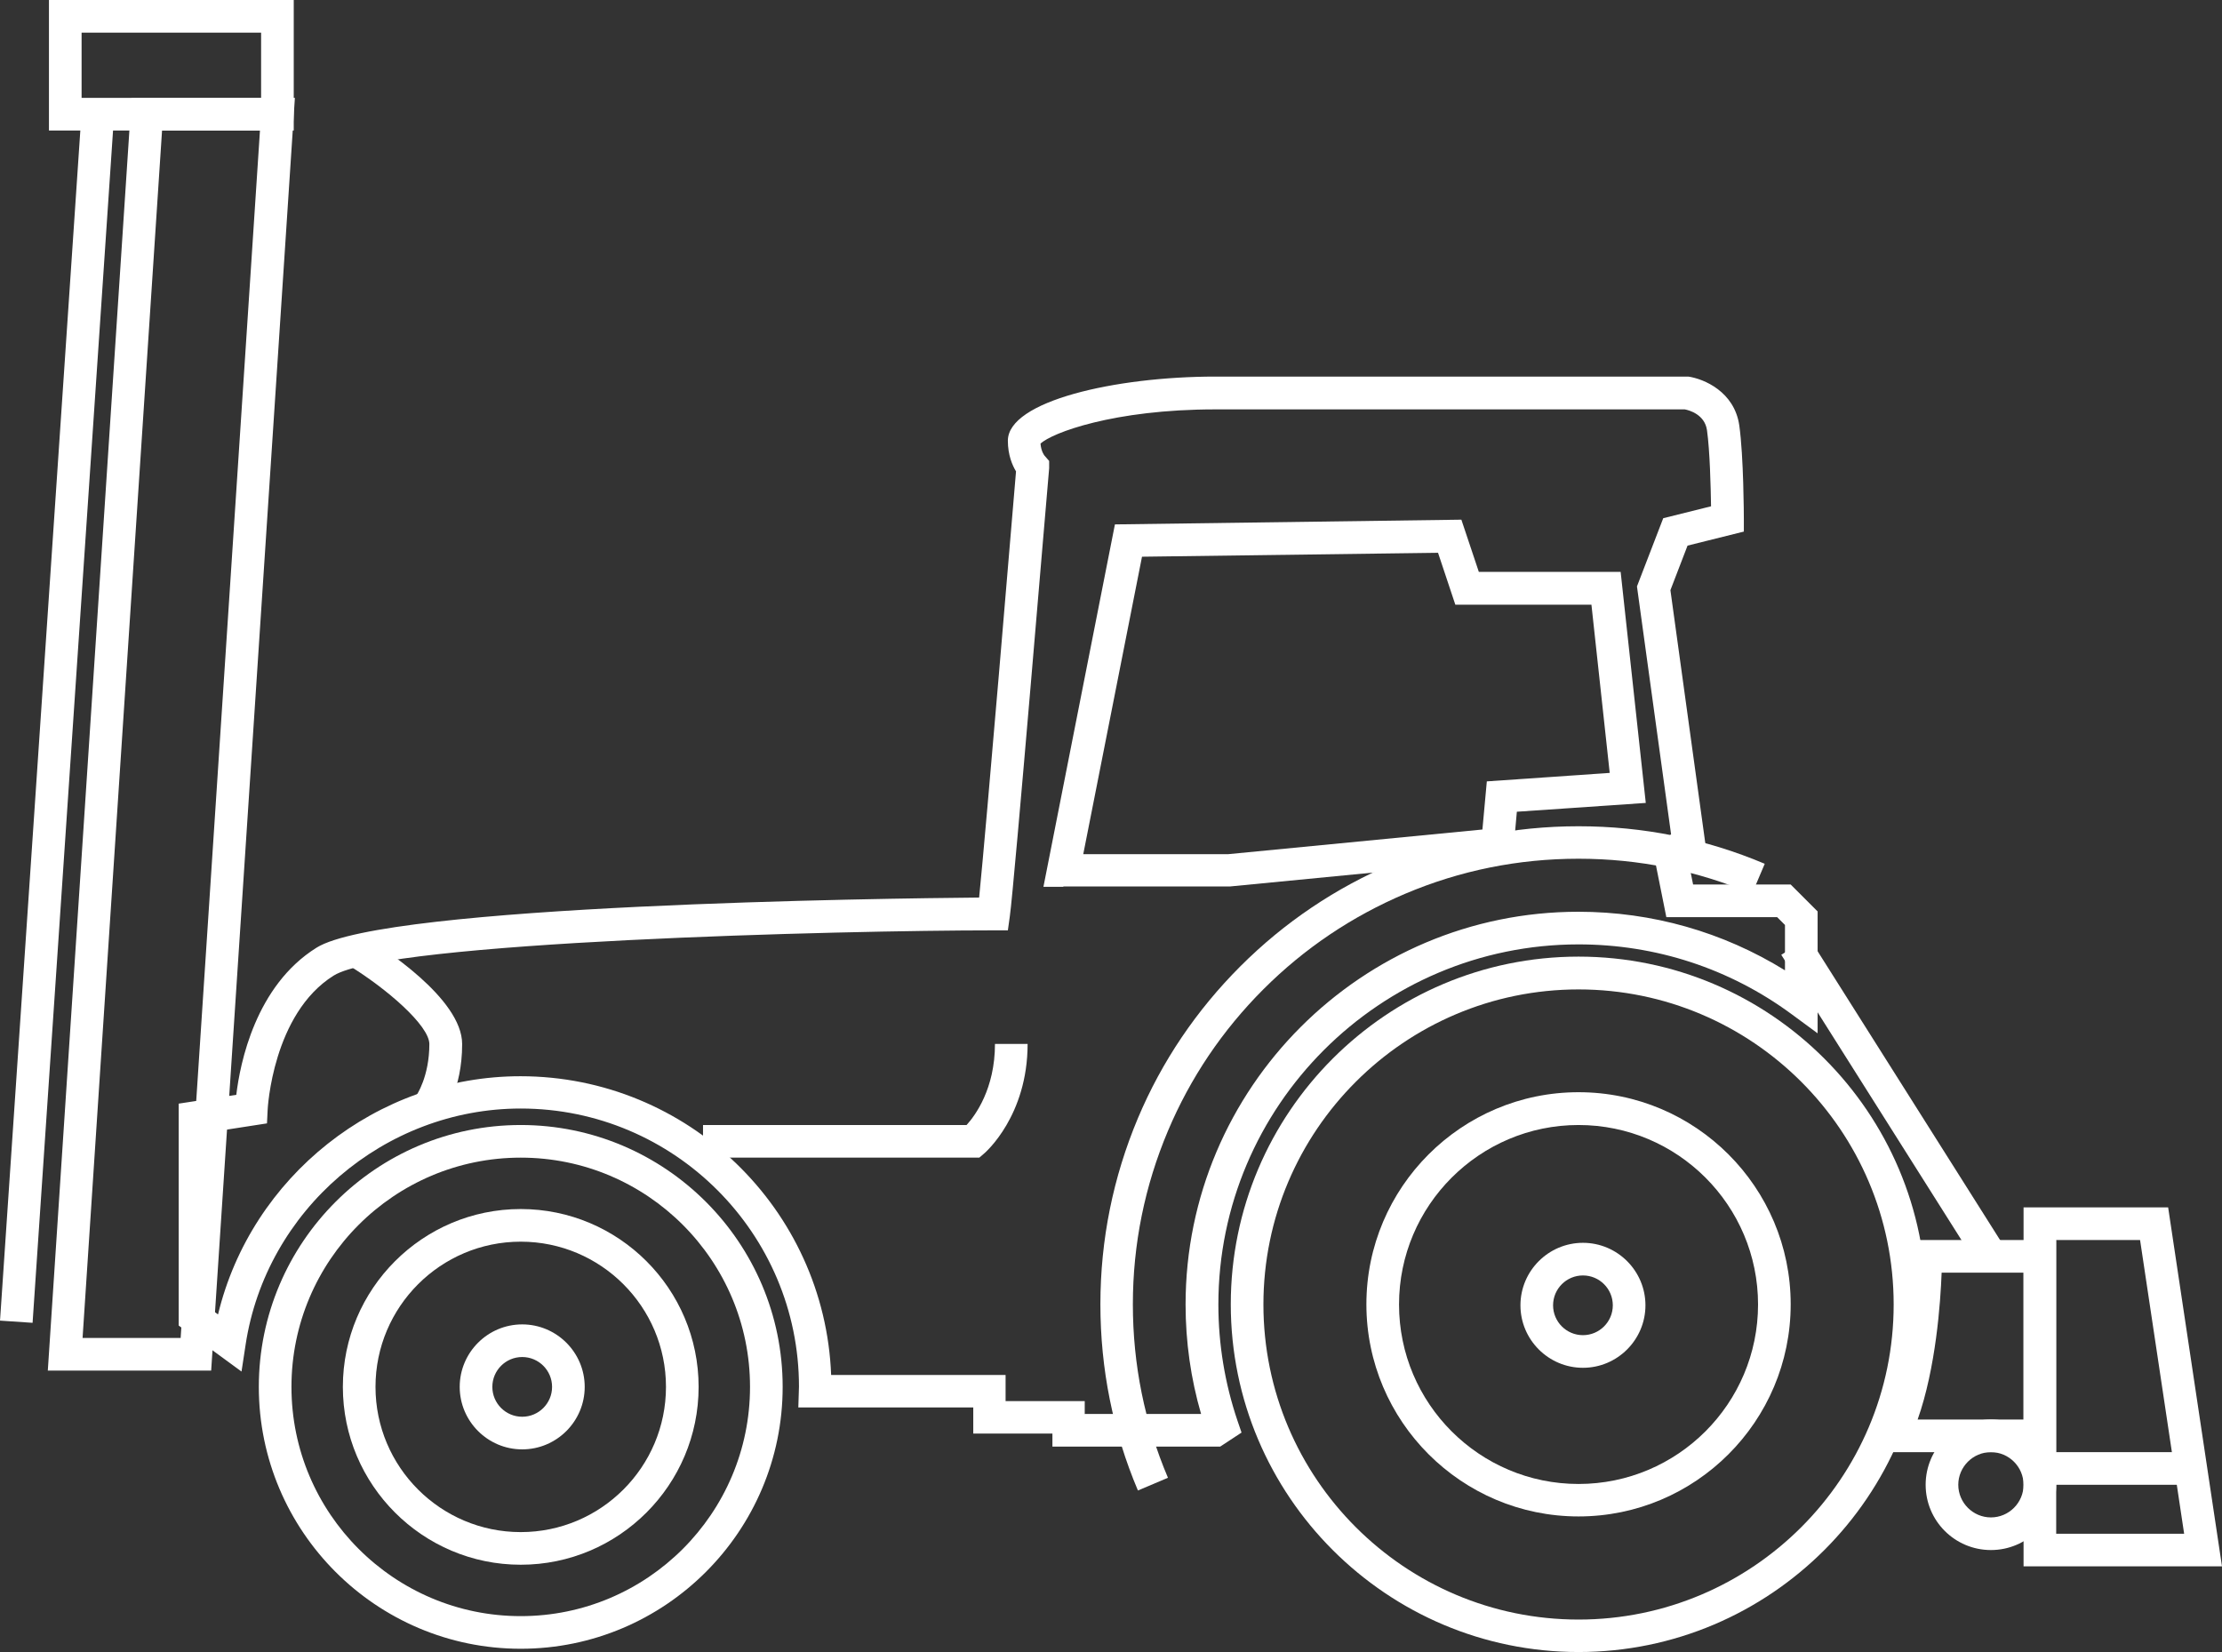 <?xml version="1.0" encoding="UTF-8"?>
<svg id="shapes" xmlns="http://www.w3.org/2000/svg" viewBox="0 0 136.16 101.25">
  <rect x="0" y="0" width="136.16" height="101.25" fill="#333333" stroke="none"/>
  <defs>
    <style>
      .cls-1 {
        fill: #fff;
      }
    </style>
  </defs>
  <path class="cls-1" d="m74.77,88.66h-10.28v-.8h-4.85v-1.6h-10.72l.04-1.27c0-9.4-7.65-17.05-17.05-17.05-8.36,0-15.61,6.23-16.86,14.48l-.25,1.64-3.85-2.82v-13.6l3.53-.54c.23-1.93,1.18-6.69,4.92-9.02,4.23-2.64,34.93-3.02,40.6-3.07.45-4.47,2.02-23.25,2.26-26.12-.23-.38-.5-1.01-.5-1.88,0-2.43,6.59-3.93,12.71-3.93h28.99c.95.14,2.82.92,3.12,2.99.27,1.91.28,5.57.28,5.73v.78l-3.45.86-1.05,2.73,2.16,15.67-1.04,1.04.27,1.33h5.98l1.65,1.65v7.47l-1.59-1.17c-3.8-2.8-8.32-4.28-13.06-4.28-12.17,0-22.07,9.9-22.07,22.07,0,2.44.4,4.84,1.17,7.12l.25.73-1.31.86Zm-8.28-2h7.11c-.63-2.17-.95-4.42-.95-6.71,0-13.27,10.8-24.07,24.07-24.07,4.52,0,8.86,1.24,12.66,3.59v-2.78l-.48-.48h-6.79l-.8-3.99,1.09-1.09-2.09-15.19,1.61-4.18,2.93-.73c-.02-1.18-.07-3.4-.25-4.67-.14-.96-1.09-1.22-1.36-1.27h-28.78c-6.21,0-10.01,1.44-10.7,2.1.04.49.24.73.25.74l.28.32v.45c-.1,1.04-2.14,25.59-2.41,27.46l-.12.86h-.87c-9.23,0-37.09.68-40.44,2.77-3.75,2.34-4.05,8.18-4.05,8.24l-.04.82-3.42.53v10.87l.42.31c2.03-8.43,9.72-14.6,18.53-14.6,10.26,0,18.65,8.15,19.04,18.31h10.69v1.6h4.85v.8Z"/>
  <path class="cls-1" d="m65.16,54.35h-1.22l4.38-22.21,21.23-.29,1.07,3.2h8.69l1.54,14.16-7.9.54-.26,2.9-17.32,1.68h-10.21Zm1.22-2h8.89l15.57-1.51.27-2.95,7.53-.52-1.12-10.31h-8.34l-1.06-3.18-18.14.24-3.6,18.23Z"/>
  <path class="cls-1" d="m31.91,101.05c-8.85,0-16.05-7.2-16.05-16.05s7.2-16.05,16.05-16.05,16.05,7.2,16.05,16.05-7.2,16.05-16.05,16.05Zm0-30.1c-7.75,0-14.05,6.3-14.05,14.05s6.3,14.05,14.05,14.05,14.05-6.3,14.05-14.05-6.3-14.05-14.05-14.05Z"/>
  <path class="cls-1" d="m96.73,101.25c-11.75,0-21.31-9.56-21.31-21.31s9.56-21.31,21.31-21.31,21.31,9.56,21.31,21.31-9.56,21.31-21.31,21.31Zm0-40.61c-10.65,0-19.31,8.66-19.31,19.31s8.66,19.31,19.31,19.31,19.31-8.66,19.31-19.31-8.66-19.31-19.31-19.31Z"/>
  <path class="cls-1" d="m27.13,68.3l-1.61-1.18.81.59-.81-.58s.79-1.14.79-3.14c0-1.13-2.6-3.4-5-4.86l1.04-1.71c1,.6,5.97,3.76,5.97,6.57s-1.12,4.25-1.17,4.32Z"/>
  <path class="cls-1" d="m60.01,70.95h-16.93v-2h16.15c.53-.58,1.74-2.22,1.74-4.97h2c0,4.4-2.57,6.64-2.68,6.73l-.28.24Z"/>
  <path class="cls-1" d="m69.73,91.35c-1.53-3.61-2.3-7.45-2.3-11.41s.78-7.79,2.3-11.41c1.47-3.49,3.59-6.62,6.28-9.31,2.69-2.69,5.83-4.8,9.31-6.28,3.61-1.53,7.45-2.3,11.41-2.3s7.79.77,11.41,2.3l-.78,1.84c-3.37-1.42-6.94-2.15-10.63-2.15s-7.26.72-10.63,2.15c-3.25,1.38-6.17,3.34-8.68,5.85-2.51,2.51-4.48,5.43-5.85,8.68-1.42,3.37-2.15,6.94-2.15,10.63s.72,7.26,2.15,10.63l-1.84.78Z"/>
  <path class="cls-1" d="m31.91,95.9c-6.01,0-10.9-4.89-10.9-10.9s4.89-10.9,10.9-10.9,10.9,4.89,10.9,10.9-4.89,10.9-10.9,10.9Zm0-19.8c-4.91,0-8.9,3.99-8.9,8.9s3.99,8.9,8.9,8.9,8.9-3.99,8.9-8.9-3.99-8.9-8.9-8.9Z"/>
  <path class="cls-1" d="m96.73,92.94c-7.17,0-13-5.83-13-13s5.83-13,13-13,13,5.83,13,13-5.83,13-13,13Zm0-23.99c-6.06,0-11,4.93-11,11s4.93,11,11,11,11-4.93,11-11-4.93-11-11-11Z"/>
  <path class="cls-1" d="m97,83.83c-2.11,0-3.83-1.72-3.83-3.83s1.72-3.83,3.83-3.83,3.83,1.72,3.83,3.83-1.72,3.83-3.83,3.83Zm0-5.66c-1.01,0-1.83.82-1.83,1.83s.82,1.83,1.83,1.83,1.83-.82,1.83-1.83-.82-1.83-1.83-1.83Z"/>
  <path class="cls-1" d="m32,88.83c-2.11,0-3.83-1.72-3.83-3.83s1.72-3.83,3.83-3.83,3.83,1.72,3.83,3.83-1.72,3.83-3.83,3.83Zm0-5.66c-1.01,0-1.83.82-1.83,1.83s.82,1.83,1.83,1.83,1.83-.82,1.83-1.83-.82-1.83-1.83-1.83Z"/>
  <path class="cls-1" d="m12.94,84H2.93L8.06,6h10.01l-5.13,78Zm-7.87-2h6L15.93,8h-6l-4.87,74Z"/>
  <path class="cls-1" d="m18,8H3V0h15v8Zm-13-2h11V2H5v4Z"/>
  <rect class="cls-1" x="-33.59" y="43" width="74.17" height="2" transform="translate(-40.64 44.53) rotate(-86.14)"/>
  <path class="cls-1" d="m126,89h-11.62l.72-1.45c1.87-3.74,1.89-10.49,1.89-10.55v-1s9,0,9,0v13Zm-8.5-2h6.5v-9h-5.02c-.07,1.84-.35,5.83-1.47,9Z"/>
  <path class="cls-1" d="m136.16,96h-12.16v-22h8.86l3.3,22Zm-10.16-2h7.84l-2.7-18h-5.14v18Z"/>
  <path class="cls-1" d="m122,95c-2.21,0-4-1.79-4-4s1.79-4,4-4,4,1.79,4,4-1.79,4-4,4Zm0-6c-1.1,0-2,.9-2,2s.9,2,2,2,2-.9,2-2-.9-2-2-2Z"/>
  <rect class="cls-1" x="125" y="89" width="9" height="2"/>
  <rect class="cls-1" x="115" y="56.26" width="2" height="22.47" transform="translate(-18.12 72.37) rotate(-32.28)"/>
</svg>